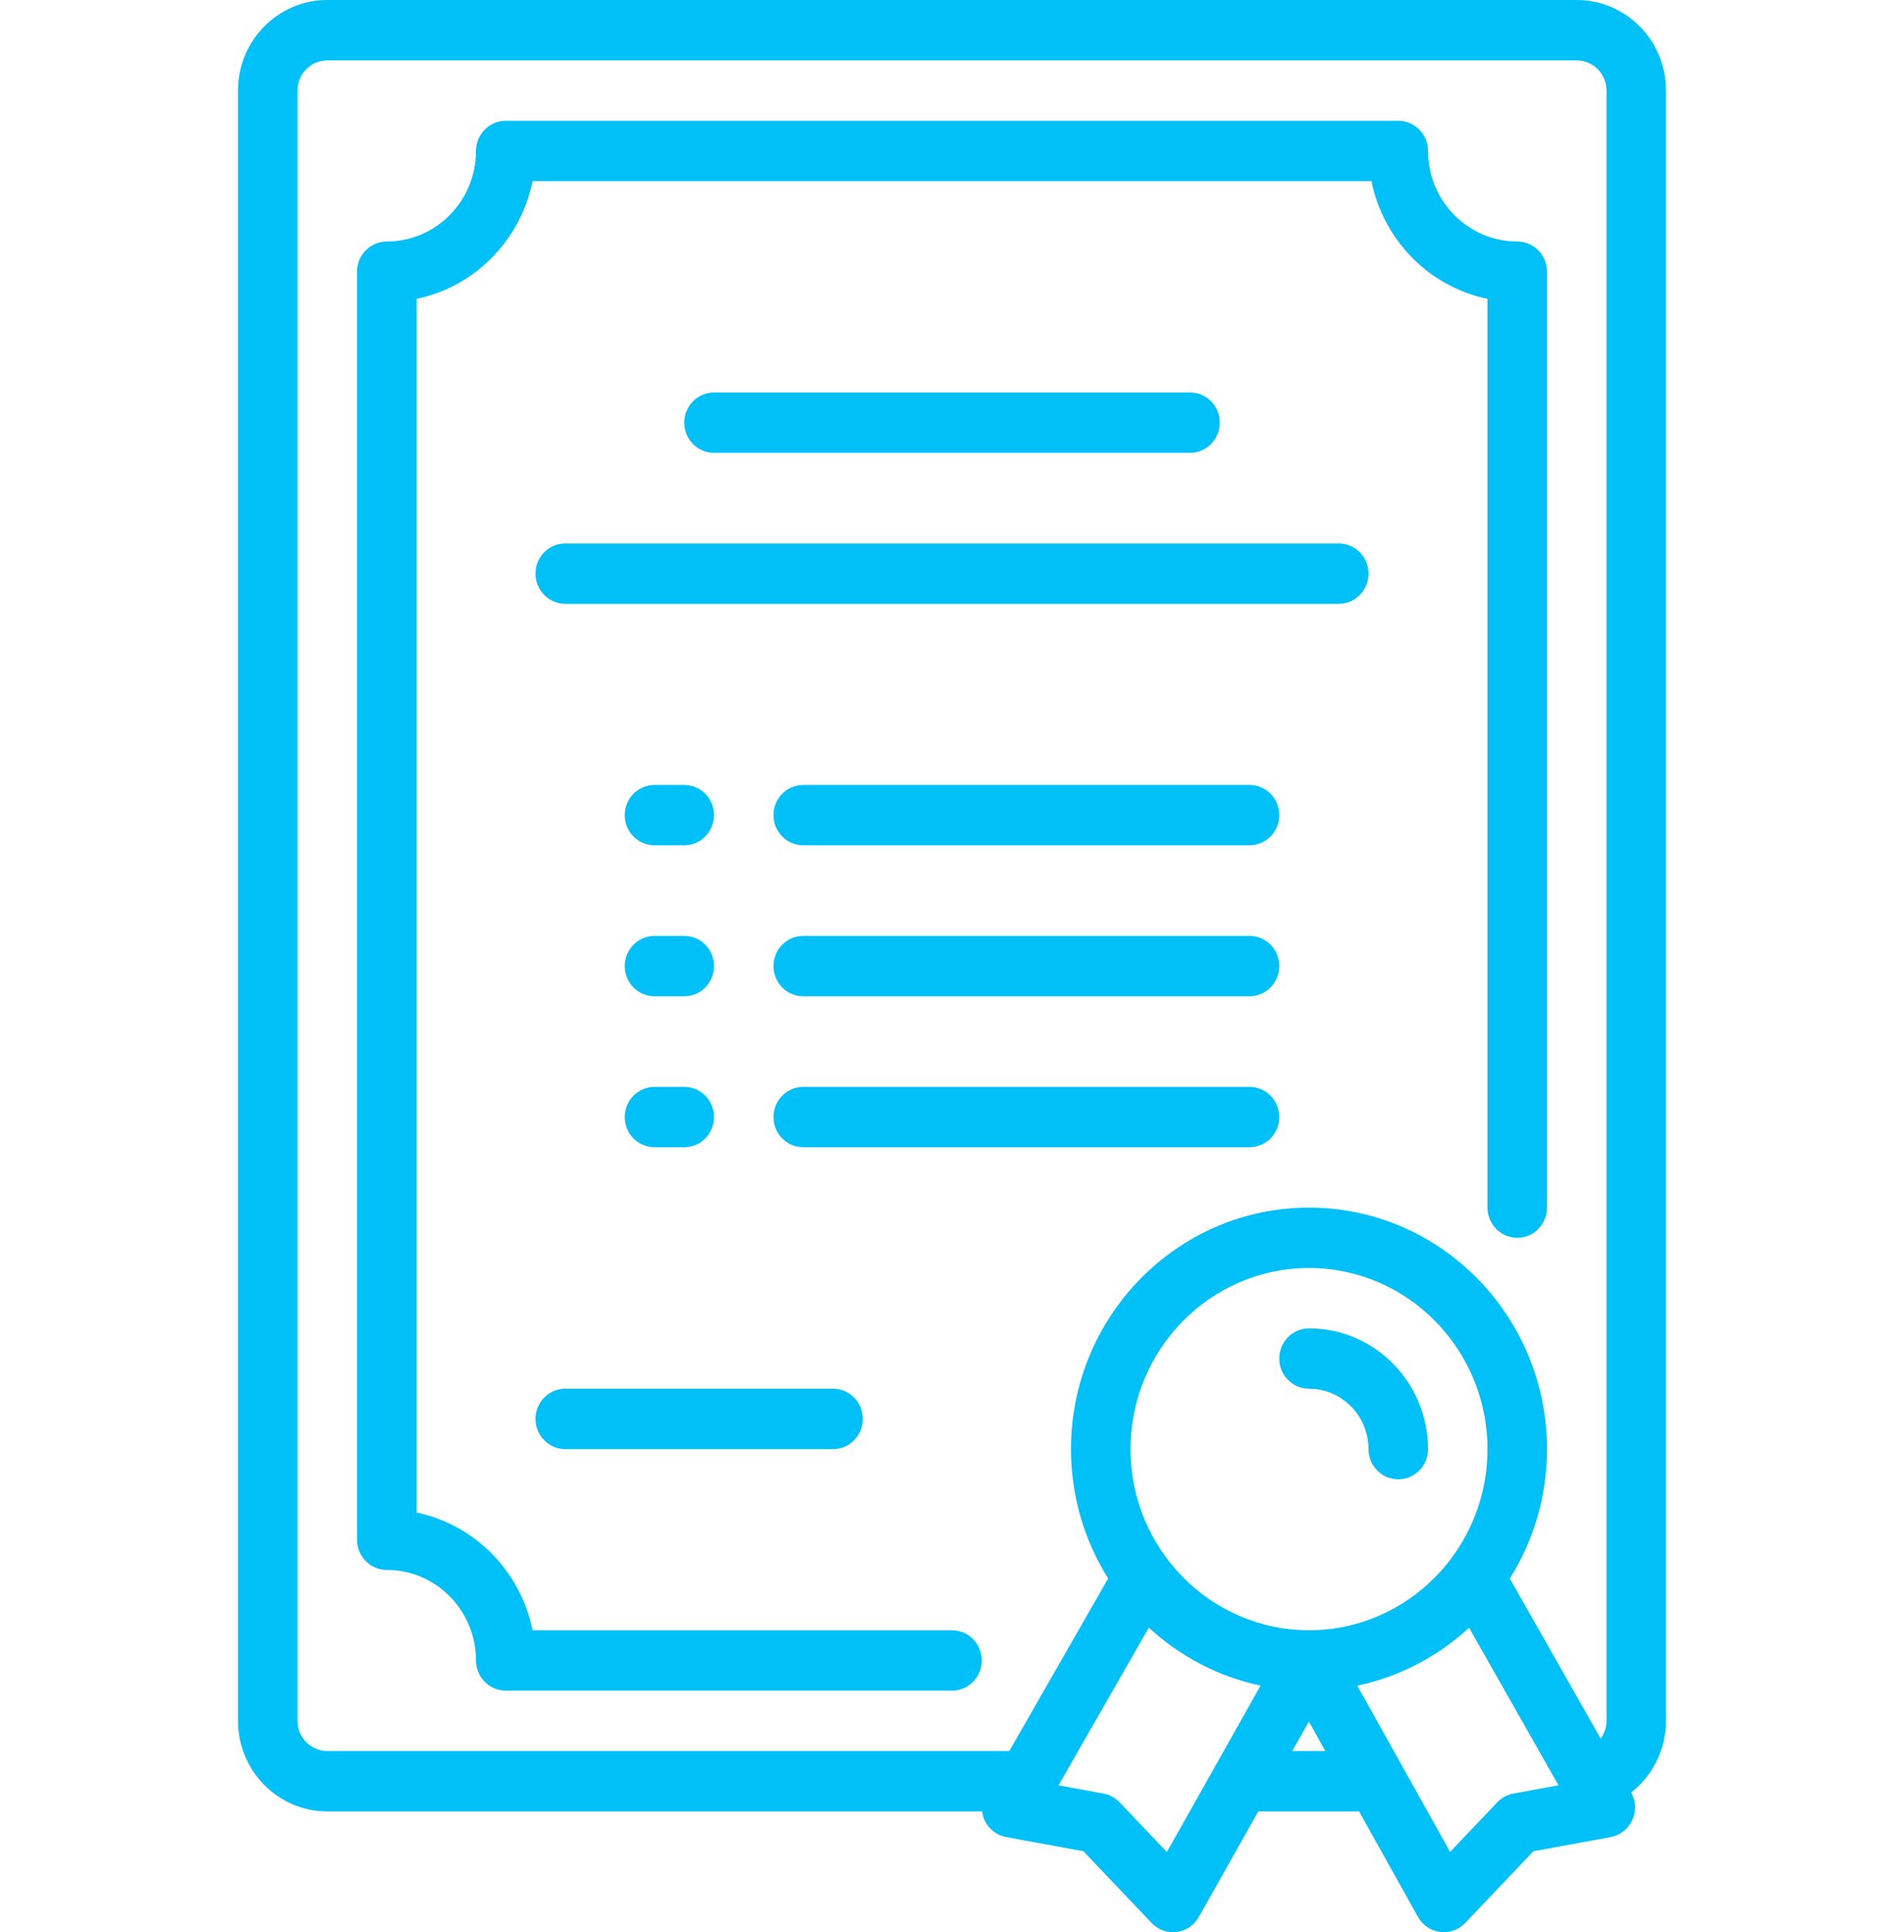 <?xml version="1.0" encoding="UTF-8"?> <svg xmlns="http://www.w3.org/2000/svg" width="69" height="70" viewBox="0 0 69 70" fill="none"> <path d="M47.438 48.125C46.842 48.125 46.359 48.615 46.359 49.219C46.359 49.823 46.842 50.312 47.438 50.312C48.626 50.312 49.594 51.294 49.594 52.5C49.594 53.104 50.077 53.594 50.672 53.594C51.267 53.594 51.75 53.104 51.75 52.5C51.75 50.088 49.815 48.125 47.438 48.125Z" fill="#00C0F8"></path> <path d="M57.141 0H11.859C10.076 0 8.625 1.472 8.625 3.281V62.344C8.625 64.153 10.076 65.625 11.859 65.625H35.59C35.604 65.732 35.632 65.837 35.677 65.937C35.825 66.261 36.118 66.491 36.464 66.555L39.262 67.068L41.733 69.666C41.937 69.881 42.218 70 42.508 70C42.553 70 42.597 69.997 42.642 69.992C42.979 69.949 43.276 69.748 43.444 69.449L45.599 65.625H49.252L51.385 69.445C51.553 69.746 51.85 69.948 52.188 69.991C52.233 69.997 52.278 70 52.323 70C52.614 70 52.894 69.881 53.099 69.666L55.569 67.068L58.367 66.555C58.712 66.491 59.005 66.262 59.153 65.939C59.3 65.619 59.284 65.247 59.113 64.941C59.901 64.323 60.375 63.362 60.375 62.344V3.281C60.375 1.472 58.924 0 57.141 0ZM10.781 62.344V3.281C10.781 2.678 11.265 2.188 11.859 2.188H57.141C57.735 2.188 58.219 2.678 58.219 3.281V62.344C58.219 62.578 58.141 62.803 58.007 62.989L54.714 57.188C55.566 55.832 56.062 54.224 56.062 52.5C56.062 47.675 52.193 43.75 47.438 43.75C42.682 43.75 38.812 47.675 38.812 52.5C38.812 54.223 39.308 55.83 40.159 57.185L36.578 63.438H11.859C11.265 63.438 10.781 62.947 10.781 62.344ZM47.438 59.062C43.871 59.062 40.969 56.118 40.969 52.5C40.969 48.882 43.871 45.938 47.438 45.938C51.004 45.938 53.906 48.882 53.906 52.5C53.906 56.118 51.004 59.062 47.438 59.062ZM42.286 67.097L40.572 65.295C40.415 65.13 40.211 65.019 39.988 64.978L38.361 64.68L41.633 58.966C42.754 60.002 44.144 60.743 45.682 61.068L42.286 67.097ZM46.831 63.438L47.433 62.368L48.031 63.438H46.831ZM54.843 64.978C54.621 65.019 54.417 65.13 54.26 65.295L52.55 67.093L49.186 61.069C50.726 60.746 52.116 60.006 53.238 58.97L56.478 64.678L54.843 64.978Z" fill="#00C0F8"></path> <path d="M43.125 16.406C43.72 16.406 44.203 15.916 44.203 15.312C44.203 14.709 43.72 14.219 43.125 14.219H25.875C25.28 14.219 24.797 14.709 24.797 15.312C24.797 15.916 25.28 16.406 25.875 16.406H43.125Z" fill="#00C0F8"></path> <path d="M48.516 19.688H20.484C19.889 19.688 19.406 20.177 19.406 20.781C19.406 21.385 19.889 21.875 20.484 21.875H48.516C49.111 21.875 49.594 21.385 49.594 20.781C49.594 20.177 49.111 19.688 48.516 19.688Z" fill="#00C0F8"></path> <path d="M23.719 30.625H24.797C25.392 30.625 25.875 30.135 25.875 29.531C25.875 28.927 25.392 28.438 24.797 28.438H23.719C23.123 28.438 22.641 28.927 22.641 29.531C22.641 30.135 23.123 30.625 23.719 30.625Z" fill="#00C0F8"></path> <path d="M23.719 36.094H24.797C25.392 36.094 25.875 35.604 25.875 35C25.875 34.396 25.392 33.906 24.797 33.906H23.719C23.123 33.906 22.641 34.396 22.641 35C22.641 35.604 23.123 36.094 23.719 36.094Z" fill="#00C0F8"></path> <path d="M23.719 41.562H24.797C25.392 41.562 25.875 41.073 25.875 40.469C25.875 39.865 25.392 39.375 24.797 39.375H23.719C23.123 39.375 22.641 39.865 22.641 40.469C22.641 41.073 23.123 41.562 23.719 41.562Z" fill="#00C0F8"></path> <path d="M45.281 28.438H29.109C28.514 28.438 28.031 28.927 28.031 29.531C28.031 30.135 28.514 30.625 29.109 30.625H45.281C45.877 30.625 46.359 30.135 46.359 29.531C46.359 28.927 45.877 28.438 45.281 28.438Z" fill="#00C0F8"></path> <path d="M45.281 33.906H29.109C28.514 33.906 28.031 34.396 28.031 35C28.031 35.604 28.514 36.094 29.109 36.094H45.281C45.877 36.094 46.359 35.604 46.359 35C46.359 34.396 45.877 33.906 45.281 33.906Z" fill="#00C0F8"></path> <path d="M45.281 39.375H29.109C28.514 39.375 28.031 39.865 28.031 40.469C28.031 41.073 28.514 41.562 29.109 41.562H45.281C45.877 41.562 46.359 41.073 46.359 40.469C46.359 39.865 45.877 39.375 45.281 39.375Z" fill="#00C0F8"></path> <path d="M19.406 51.406C19.406 52.01 19.889 52.5 20.484 52.5H30.188C30.783 52.5 31.266 52.01 31.266 51.406C31.266 50.802 30.783 50.312 30.188 50.312H20.484C19.889 50.312 19.406 50.802 19.406 51.406Z" fill="#00C0F8"></path> <path d="M34.5 59.062H19.298C18.868 56.923 17.203 55.234 15.094 54.797V10.828C17.203 10.391 18.868 8.702 19.298 6.562H49.702C50.132 8.702 51.797 10.391 53.906 10.828V43.75C53.906 44.354 54.389 44.844 54.984 44.844C55.58 44.844 56.062 44.354 56.062 43.75V9.844C56.062 9.24 55.58 8.75 54.984 8.75C53.201 8.75 51.75 7.278 51.75 5.469C51.75 4.865 51.267 4.375 50.672 4.375H18.328C17.733 4.375 17.25 4.865 17.25 5.469C17.25 7.278 15.799 8.75 14.016 8.75C13.42 8.75 12.938 9.24 12.938 9.844V55.781C12.938 56.385 13.42 56.875 14.016 56.875C15.799 56.875 17.25 58.347 17.25 60.156C17.25 60.76 17.733 61.25 18.328 61.25H34.5C35.095 61.25 35.578 60.76 35.578 60.156C35.578 59.552 35.095 59.062 34.5 59.062Z" fill="#00C0F8"></path> </svg> 